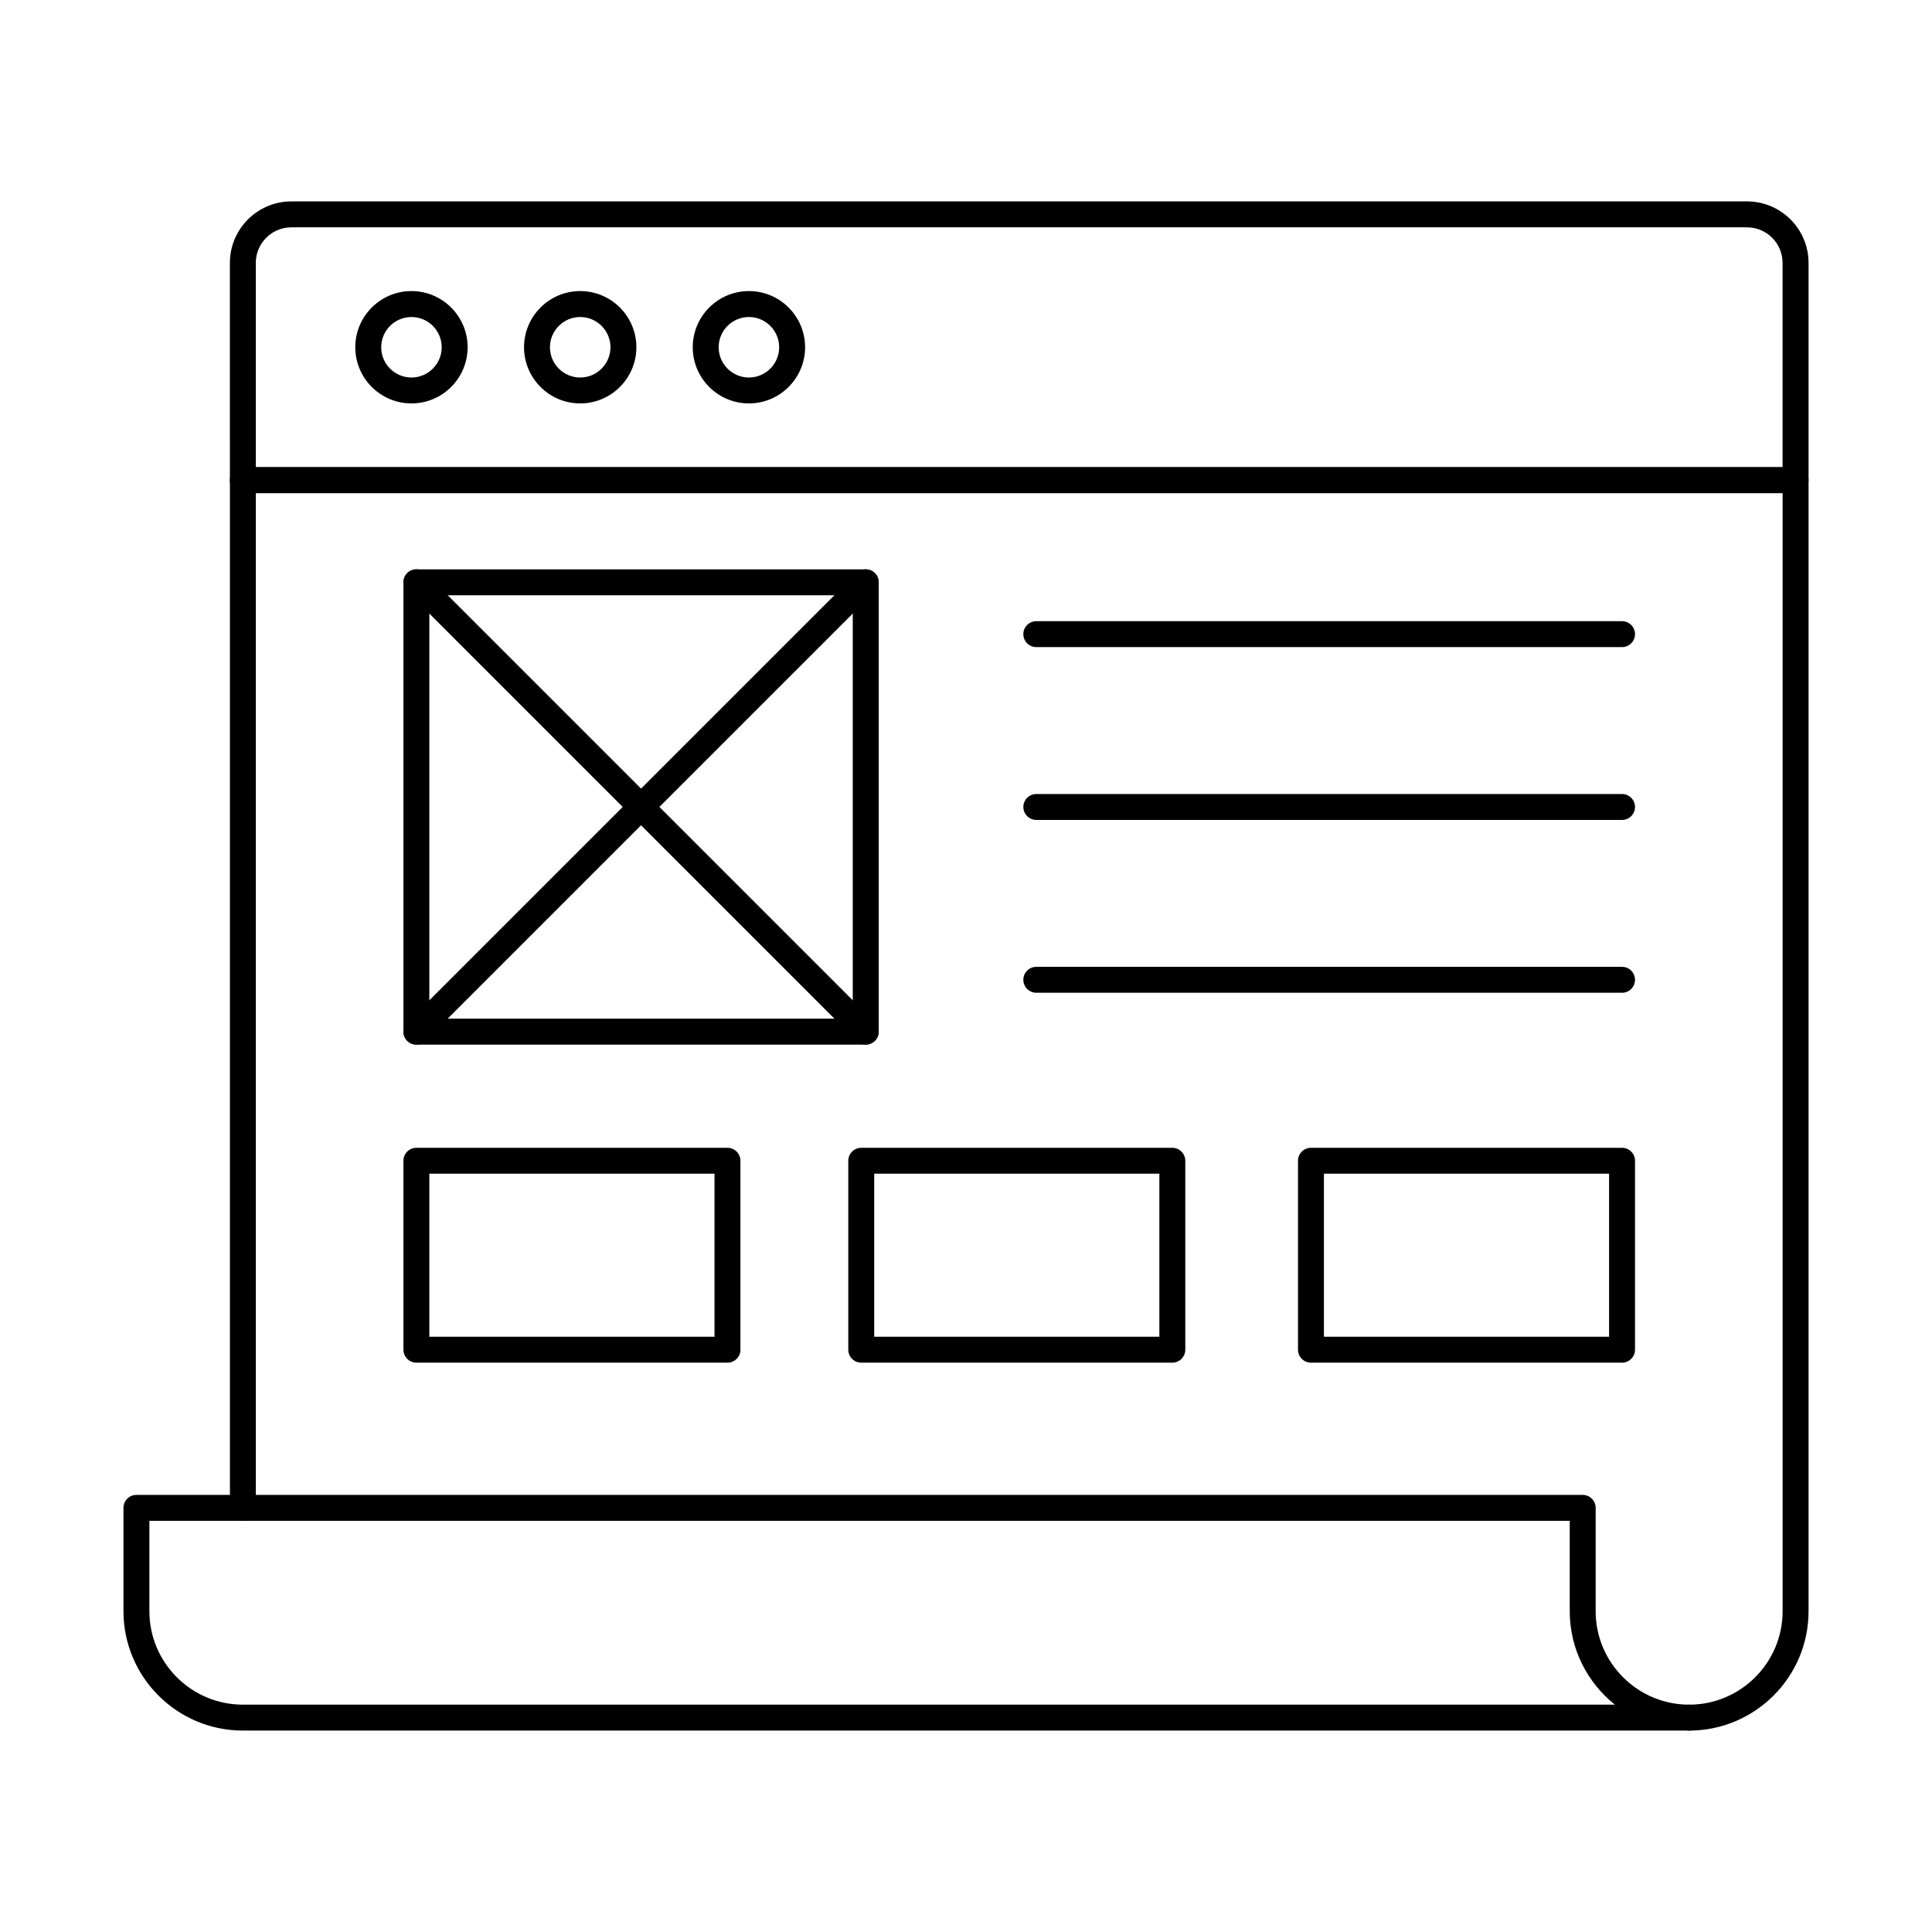 <?xml version="1.0" encoding="UTF-8"?>
<!-- Uploaded to: SVG Repo, www.svgrepo.com, Generator: SVG Repo Mixer Tools -->
<svg fill="#000000" width="800px" height="800px" version="1.1" viewBox="144 144 512 512" xmlns="http://www.w3.org/2000/svg">
 <g>
  <path d="m619.84 274.67h-411.48c-1.895 0-3.434-1.539-3.434-3.434l-0.004-57.566c0-8.984 7.309-16.297 16.297-16.297h385.77c8.984 0 16.297 7.309 16.297 16.297v57.562c-0.004 1.898-1.543 3.438-3.438 3.438zm-408.05-6.867h404.61v-54.133c0-5.199-4.227-9.426-9.426-9.426h-385.76c-5.199 0-9.426 4.227-9.426 9.426z"/>
  <path d="m591.64 602.62c-1.895 0-3.434-1.539-3.434-3.434 0-1.895 1.539-3.434 3.434-3.434 13.656 0 24.77-11.109 24.77-24.766v-296.3h-404.61v268.91c0 1.895-1.539 3.434-3.434 3.434s-3.434-1.539-3.434-3.434l-0.004-272.35c0-1.895 1.539-3.434 3.434-3.434h411.49c1.895 0 3.434 1.539 3.434 3.434v299.74c0 17.449-14.191 31.637-31.641 31.637z"/>
  <path d="m253.04 250.91c-8.207 0-14.887-6.68-14.887-14.887s6.68-14.887 14.887-14.887 14.887 6.68 14.887 14.887c-0.004 8.211-6.68 14.887-14.887 14.887zm0-22.898c-4.418 0-8.016 3.594-8.016 8.016 0 4.418 3.594 8.016 8.016 8.016 4.418 0 8.016-3.594 8.016-8.016 0-4.422-3.598-8.016-8.016-8.016z"/>
  <path d="m297.76 250.91c-8.207 0-14.887-6.68-14.887-14.887s6.68-14.887 14.887-14.887c8.207 0 14.887 6.68 14.887 14.887-0.004 8.211-6.68 14.887-14.887 14.887zm0-22.898c-4.418 0-8.016 3.594-8.016 8.016 0 4.418 3.594 8.016 8.016 8.016 4.418 0 8.016-3.594 8.016-8.016 0-4.422-3.598-8.016-8.016-8.016z"/>
  <path d="m342.47 250.91c-8.207 0-14.887-6.68-14.887-14.887s6.68-14.887 14.887-14.887c8.207 0 14.887 6.68 14.887 14.887 0 8.211-6.68 14.887-14.887 14.887zm0-22.898c-4.418 0-8.016 3.594-8.016 8.016 0 4.418 3.594 8.016 8.016 8.016 4.418 0 8.016-3.594 8.016-8.016 0-4.422-3.598-8.016-8.016-8.016z"/>
  <path d="m591.64 602.62h-383.28c-17.445 0-31.641-14.195-31.641-31.633v-27.391c0-1.895 1.539-3.434 3.434-3.434h383.28c1.895 0 3.434 1.539 3.434 3.434v27.391c0 13.652 11.109 24.766 24.77 24.766 1.895 0 3.434 1.539 3.434 3.434 0.004 1.895-1.535 3.434-3.434 3.434zm-408.05-55.59v23.953c0 13.652 11.109 24.766 24.77 24.766h363.61c-7.293-5.805-11.973-14.746-11.973-24.766v-23.953z"/>
  <path d="m373.43 420.83h-119.08c-1.895 0-3.434-1.539-3.434-3.434v-119.08c0-1.895 1.539-3.434 3.434-3.434h119.08c1.895 0 3.434 1.539 3.434 3.434v119.08c0 1.895-1.539 3.434-3.434 3.434zm-115.65-6.871h112.21v-112.21h-112.21z"/>
  <path d="m373.43 420.83c-0.879 0-1.758-0.336-2.426-1.008l-119.08-119.08c-1.344-1.344-1.344-3.516 0-4.859s3.516-1.344 4.859 0l119.08 119.08c1.344 1.344 1.344 3.516 0 4.859-0.676 0.676-1.555 1.008-2.434 1.008z"/>
  <path d="m254.34 420.83c-0.879 0-1.758-0.336-2.426-1.008-1.344-1.344-1.344-3.516 0-4.859l119.08-119.08c1.344-1.344 3.516-1.344 4.859 0s1.344 3.516 0 4.859l-119.08 119.08c-0.676 0.676-1.555 1.008-2.434 1.008z"/>
  <path d="m573.86 315.49h-155.23c-1.895 0-3.434-1.539-3.434-3.434 0-1.895 1.539-3.434 3.434-3.434h155.23c1.895 0 3.434 1.539 3.434 3.434 0 1.895-1.539 3.434-3.434 3.434z"/>
  <path d="m573.86 361.29h-155.23c-1.895 0-3.434-1.539-3.434-3.434s1.539-3.434 3.434-3.434h155.23c1.895 0 3.434 1.539 3.434 3.434s-1.539 3.434-3.434 3.434z"/>
  <path d="m573.86 407.09h-155.23c-1.895 0-3.434-1.539-3.434-3.434s1.539-3.434 3.434-3.434h155.23c1.895 0 3.434 1.539 3.434 3.434s-1.539 3.434-3.434 3.434z"/>
  <path d="m336.79 505.12h-82.441c-1.895 0-3.434-1.539-3.434-3.434l-0.004-50.074c0-1.895 1.539-3.434 3.434-3.434h82.441c1.895 0 3.434 1.539 3.434 3.434v50.078c0.004 1.891-1.535 3.43-3.43 3.43zm-79.008-6.871h75.57v-43.207h-75.57z"/>
  <path d="m454.68 505.12h-82.441c-1.895 0-3.434-1.539-3.434-3.434v-50.074c0-1.895 1.539-3.434 3.434-3.434h82.441c1.895 0 3.434 1.539 3.434 3.434v50.078c0 1.891-1.539 3.43-3.434 3.43zm-79.008-6.871h75.57v-43.207h-75.57z"/>
  <path d="m573.86 505.12h-82.441c-1.895 0-3.434-1.539-3.434-3.434v-50.074c0-1.895 1.539-3.434 3.434-3.434h82.441c1.895 0 3.434 1.539 3.434 3.434v50.078c0 1.891-1.539 3.43-3.434 3.43zm-79.008-6.871h75.57v-43.207h-75.57z"/>
 </g>
</svg>